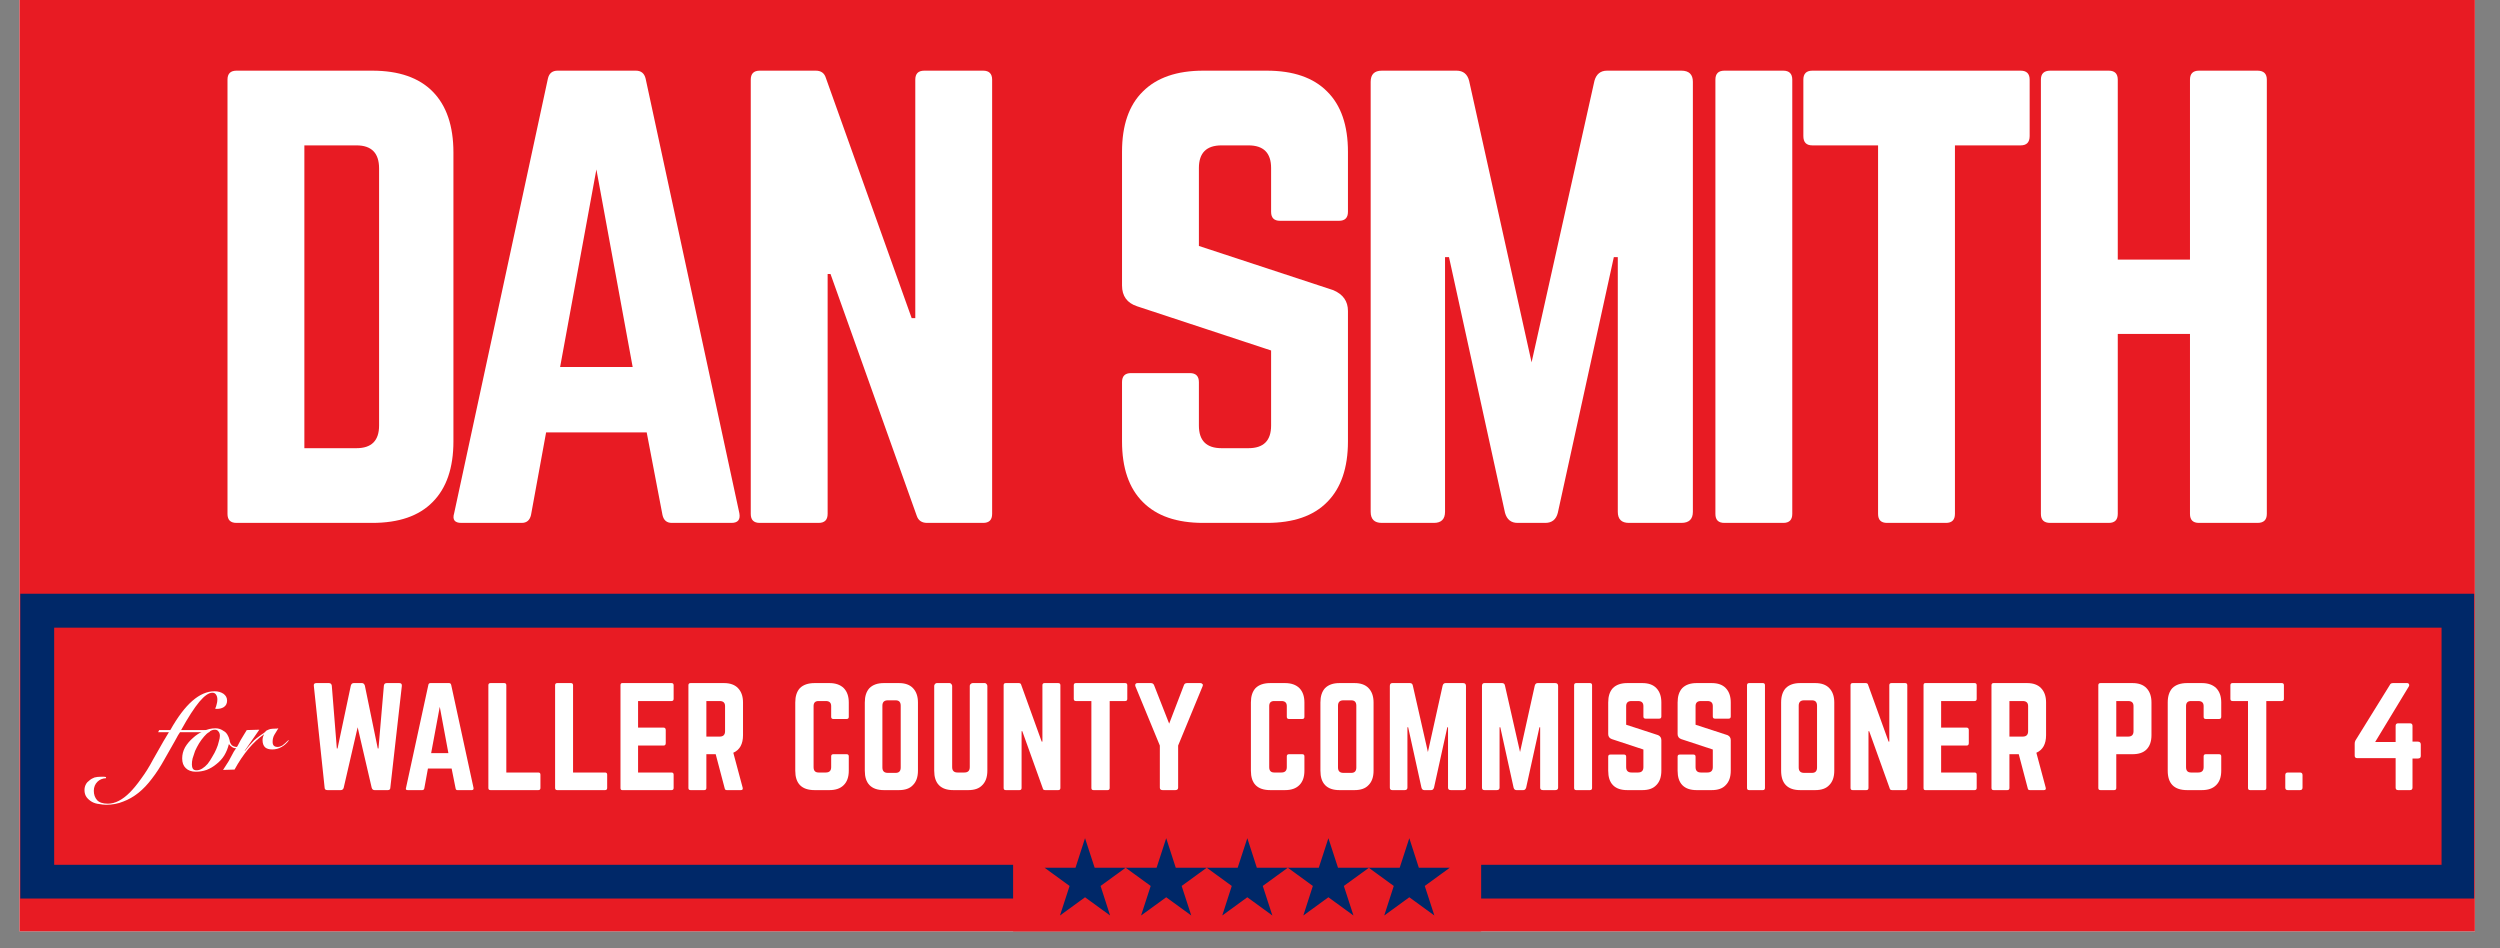 <svg xmlns="http://www.w3.org/2000/svg" xmlns:xlink="http://www.w3.org/1999/xlink" width="145" zoomAndPan="magnify" viewBox="0 0 108.75 41.25" height="55" preserveAspectRatio="xMidYMid meet" version="1.0"><rect x="0" y="0" width="108.75" height="41.25" fill="#808080" stroke="none"/><defs><g/><clipPath id="1578c7dc8b"><path d="M 0.848 0 L 107.656 0 L 107.656 40.512 L 0.848 40.512 Z M 0.848 0 " clip-rule="nonzero"/></clipPath><clipPath id="1e15319c1b"><path d="M 0.883 25.828 L 107.625 25.828 L 107.625 39.086 L 0.883 39.086 Z M 0.883 25.828 " clip-rule="nonzero"/></clipPath><clipPath id="acb15e8c8f"><path d="M 44.07 37.016 L 64.434 37.016 L 64.434 40.512 L 44.07 40.512 Z M 44.07 37.016 " clip-rule="nonzero"/></clipPath><clipPath id="9d5cc3363e"><path d="M 0.07 0.016 L 20.434 0.016 L 20.434 3.512 L 0.07 3.512 Z M 0.07 0.016 " clip-rule="nonzero"/></clipPath><clipPath id="544c591178"><rect x="0" width="21" y="0" height="4"/></clipPath><clipPath id="1f14b828d1"><path d="M 0.438 0.461 L 3.969 0.461 L 3.969 3.824 L 0.438 3.824 Z M 0.438 0.461 " clip-rule="nonzero"/></clipPath><clipPath id="f3ee333e27"><path d="M 2.199 0.461 L 2.617 1.746 L 3.965 1.746 L 2.875 2.539 L 3.289 3.824 L 2.199 3.031 L 1.109 3.824 L 1.527 2.539 L 0.438 1.746 L 1.785 1.746 Z M 2.199 0.461 " clip-rule="nonzero"/></clipPath><clipPath id="4de45e6a34"><path d="M 0.438 0.461 L 3.969 0.461 L 3.969 3.824 L 0.438 3.824 Z M 0.438 0.461 " clip-rule="nonzero"/></clipPath><clipPath id="1e98e82cc3"><path d="M 2.199 0.461 L 2.617 1.746 L 3.965 1.746 L 2.875 2.539 L 3.289 3.824 L 2.199 3.031 L 1.109 3.824 L 1.527 2.539 L 0.438 1.746 L 1.785 1.746 Z M 2.199 0.461 " clip-rule="nonzero"/></clipPath><clipPath id="b7860b1973"><rect x="0" width="4" y="0" height="4"/></clipPath><clipPath id="d3c8e05349"><path d="M 3.965 0.461 L 7.5 0.461 L 7.5 3.824 L 3.965 3.824 Z M 3.965 0.461 " clip-rule="nonzero"/></clipPath><clipPath id="c77b7ac7c8"><path d="M 5.73 0.461 L 6.145 1.746 L 7.492 1.746 L 6.402 2.539 L 6.82 3.824 L 5.73 3.031 L 4.637 3.824 L 5.055 2.539 L 3.965 1.746 L 5.312 1.746 Z M 5.73 0.461 " clip-rule="nonzero"/></clipPath><clipPath id="95222cd7fb"><path d="M 0.965 0.461 L 4.5 0.461 L 4.5 3.824 L 0.965 3.824 Z M 0.965 0.461 " clip-rule="nonzero"/></clipPath><clipPath id="f6c9ca9162"><path d="M 2.73 0.461 L 3.145 1.746 L 4.492 1.746 L 3.402 2.539 L 3.82 3.824 L 2.73 3.031 L 1.637 3.824 L 2.055 2.539 L 0.965 1.746 L 2.312 1.746 Z M 2.73 0.461 " clip-rule="nonzero"/></clipPath><clipPath id="fb6fc190d4"><rect x="0" width="5" y="0" height="4"/></clipPath><clipPath id="9106145a52"><path d="M 7.492 0.461 L 11.027 0.461 L 11.027 3.824 L 7.492 3.824 Z M 7.492 0.461 " clip-rule="nonzero"/></clipPath><clipPath id="f9a4eda702"><path d="M 9.258 0.461 L 9.672 1.746 L 11.02 1.746 L 9.93 2.539 L 10.348 3.824 L 9.258 3.031 L 8.168 3.824 L 8.582 2.539 L 7.492 1.746 L 8.84 1.746 Z M 9.258 0.461 " clip-rule="nonzero"/></clipPath><clipPath id="5177fcad9d"><path d="M 0.492 0.461 L 4.027 0.461 L 4.027 3.824 L 0.492 3.824 Z M 0.492 0.461 " clip-rule="nonzero"/></clipPath><clipPath id="dd53d567a6"><path d="M 2.258 0.461 L 2.672 1.746 L 4.02 1.746 L 2.93 2.539 L 3.348 3.824 L 2.258 3.031 L 1.168 3.824 L 1.582 2.539 L 0.492 1.746 L 1.84 1.746 Z M 2.258 0.461 " clip-rule="nonzero"/></clipPath><clipPath id="babce7090c"><rect x="0" width="5" y="0" height="4"/></clipPath><clipPath id="bfc0bd9ef2"><path d="M 11.02 0.461 L 14.555 0.461 L 14.555 3.824 L 11.02 3.824 Z M 11.02 0.461 " clip-rule="nonzero"/></clipPath><clipPath id="85215eeae3"><path d="M 12.785 0.461 L 13.203 1.746 L 14.551 1.746 L 13.457 2.539 L 13.875 3.824 L 12.785 3.031 L 11.695 3.824 L 12.109 2.539 L 11.02 1.746 L 12.367 1.746 Z M 12.785 0.461 " clip-rule="nonzero"/></clipPath><clipPath id="afb01d5267"><path d="M 0.02 0.461 L 3.555 0.461 L 3.555 3.824 L 0.02 3.824 Z M 0.02 0.461 " clip-rule="nonzero"/></clipPath><clipPath id="eca1ff5fda"><path d="M 1.785 0.461 L 2.203 1.746 L 3.551 1.746 L 2.457 2.539 L 2.875 3.824 L 1.785 3.031 L 0.695 3.824 L 1.109 2.539 L 0.02 1.746 L 1.367 1.746 Z M 1.785 0.461 " clip-rule="nonzero"/></clipPath><clipPath id="56bc9a919b"><rect x="0" width="4" y="0" height="4"/></clipPath><clipPath id="5e6328ce66"><path d="M 14.539 0.461 L 18.074 0.461 L 18.074 3.824 L 14.539 3.824 Z M 14.539 0.461 " clip-rule="nonzero"/></clipPath><clipPath id="798ea108d6"><path d="M 16.305 0.461 L 16.719 1.746 L 18.066 1.746 L 16.977 2.539 L 17.395 3.824 L 16.305 3.031 L 15.215 3.824 L 15.629 2.539 L 14.539 1.746 L 15.887 1.746 Z M 16.305 0.461 " clip-rule="nonzero"/></clipPath><clipPath id="364d68f473"><path d="M 0.539 0.461 L 4.074 0.461 L 4.074 3.824 L 0.539 3.824 Z M 0.539 0.461 " clip-rule="nonzero"/></clipPath><clipPath id="ab4936201f"><path d="M 2.305 0.461 L 2.719 1.746 L 4.066 1.746 L 2.977 2.539 L 3.395 3.824 L 2.305 3.031 L 1.215 3.824 L 1.629 2.539 L 0.539 1.746 L 1.887 1.746 Z M 2.305 0.461 " clip-rule="nonzero"/></clipPath><clipPath id="a7f82cbdff"><rect x="0" width="5" y="0" height="4"/></clipPath><clipPath id="3d2fbee27d"><rect x="0" width="19" y="0" height="4"/></clipPath><clipPath id="2687e71b4a"><path d="M 0.105 1 L 5 1 L 5 7 L 0.105 7 Z M 0.105 1 " clip-rule="nonzero"/></clipPath><clipPath id="538d34b95c"><path d="M 89 1 L 92.977 1 L 92.977 7 L 89 7 Z M 89 1 " clip-rule="nonzero"/></clipPath><clipPath id="2b79539d92"><rect x="0" width="93" y="0" height="8"/></clipPath><clipPath id="b64da088a0"><path d="M 0.207 1 L 7 1 L 7 6.355 L 0.207 6.355 Z M 0.207 1 " clip-rule="nonzero"/></clipPath><clipPath id="84a8253e05"><rect x="0" width="11" y="0" height="7"/></clipPath></defs><g clip-path="url(#1578c7dc8b)"><path fill="#ffffff" d="M 0.848 0 L 107.656 0 L 107.656 40.512 L 0.848 40.512 Z M 0.848 0 " fill-opacity="1" fill-rule="nonzero"/><path fill="#e81b23" d="M 0.848 0 L 107.656 0 L 107.656 40.512 L 0.848 40.512 Z M 0.848 0 " fill-opacity="1" fill-rule="nonzero"/></g><g clip-path="url(#1e15319c1b)"><path stroke-linecap="butt" transform="matrix(0.737, 0, 0, 0.737, 0.881, 25.828)" fill="none" stroke-linejoin="miter" d="M 0.002 0.001 L 144.913 0.001 L 144.913 17.999 L 0.002 17.999 Z M 0.002 0.001 " stroke="#002868" stroke-width="4" stroke-opacity="1" stroke-miterlimit="4"/></g><g fill="#ffffff" fill-opacity="1"><g transform="translate(8.662, 22.746)"><g><path d="M 1.234 -0.391 L 1.234 -19.281 C 1.234 -19.539 1.363 -19.672 1.625 -19.672 L 7.531 -19.672 C 8.688 -19.672 9.562 -19.367 10.156 -18.766 C 10.758 -18.16 11.062 -17.273 11.062 -16.109 L 11.062 -3.547 C 11.062 -2.391 10.758 -1.508 10.156 -0.906 C 9.562 -0.301 8.688 0 7.531 0 L 1.625 0 C 1.363 0 1.234 -0.129 1.234 -0.391 Z M 4.578 -3.25 L 6.844 -3.25 C 7.5 -3.25 7.828 -3.578 7.828 -4.234 L 7.828 -15.422 C 7.828 -16.086 7.5 -16.422 6.844 -16.422 L 4.578 -16.422 Z M 4.578 -3.25 "/></g></g></g><g fill="#ffffff" fill-opacity="1"><g transform="translate(18.74, 22.746)"><g><path d="M 13.078 0 L 10.484 0 C 10.266 0 10.129 -0.113 10.078 -0.344 L 9.391 -3.938 L 5.016 -3.938 L 4.359 -0.344 C 4.305 -0.113 4.172 0 3.953 0 L 1.328 0 C 1.035 0 0.93 -0.141 1.016 -0.422 L 5.094 -19.328 C 5.145 -19.555 5.285 -19.672 5.516 -19.672 L 8.922 -19.672 C 9.148 -19.672 9.289 -19.555 9.344 -19.328 L 13.422 -0.422 C 13.473 -0.141 13.359 0 13.078 0 Z M 8.781 -6.781 L 7.203 -15.375 L 5.625 -6.781 Z M 8.781 -6.781 "/></g></g></g><g fill="#ffffff" fill-opacity="1"><g transform="translate(31.424, 22.746)"><g><path d="M 8.781 -19.672 L 11.344 -19.672 C 11.602 -19.672 11.734 -19.539 11.734 -19.281 L 11.734 -0.391 C 11.734 -0.129 11.602 0 11.344 0 L 8.906 0 C 8.676 0 8.523 -0.102 8.453 -0.312 L 4.703 -10.828 L 4.578 -10.828 L 4.578 -0.391 C 4.578 -0.129 4.445 0 4.188 0 L 1.625 0 C 1.363 0 1.234 -0.129 1.234 -0.391 L 1.234 -19.281 C 1.234 -19.539 1.363 -19.672 1.625 -19.672 L 4.062 -19.672 C 4.289 -19.672 4.438 -19.566 4.5 -19.359 L 8.234 -8.906 L 8.391 -8.906 L 8.391 -19.281 C 8.391 -19.539 8.52 -19.672 8.781 -19.672 Z M 8.781 -19.672 "/></g></g></g><g fill="#ffffff" fill-opacity="1"><g transform="translate(42.904, 22.746)"><g/></g></g><g fill="#ffffff" fill-opacity="1"><g transform="translate(47.574, 22.746)"><g><path d="M 4.766 -19.672 L 7.531 -19.672 C 8.688 -19.672 9.562 -19.367 10.156 -18.766 C 10.758 -18.172 11.062 -17.297 11.062 -16.141 L 11.062 -13.531 C 11.062 -13.27 10.93 -13.141 10.672 -13.141 L 8.109 -13.141 C 7.848 -13.141 7.719 -13.27 7.719 -13.531 L 7.719 -15.438 C 7.719 -16.094 7.391 -16.422 6.734 -16.422 L 5.562 -16.422 C 4.906 -16.422 4.578 -16.094 4.578 -15.438 L 4.578 -12.047 L 10.422 -10.125 C 10.848 -9.945 11.062 -9.645 11.062 -9.219 L 11.062 -3.547 C 11.062 -2.391 10.758 -1.508 10.156 -0.906 C 9.562 -0.301 8.688 0 7.531 0 L 4.766 0 C 3.617 0 2.742 -0.301 2.141 -0.906 C 1.535 -1.508 1.234 -2.391 1.234 -3.547 L 1.234 -6.125 C 1.234 -6.383 1.363 -6.516 1.625 -6.516 L 4.188 -6.516 C 4.445 -6.516 4.578 -6.383 4.578 -6.125 L 4.578 -4.234 C 4.578 -3.578 4.906 -3.25 5.562 -3.25 L 6.734 -3.25 C 7.391 -3.25 7.719 -3.578 7.719 -4.234 L 7.719 -7.5 L 1.891 -9.422 C 1.453 -9.566 1.234 -9.867 1.234 -10.328 L 1.234 -16.141 C 1.234 -17.297 1.535 -18.172 2.141 -18.766 C 2.742 -19.367 3.617 -19.672 4.766 -19.672 Z M 4.766 -19.672 "/></g></g></g><g fill="#ffffff" fill-opacity="1"><g transform="translate(58.39, 22.746)"><g><path d="M 11.516 -19.672 L 14.75 -19.672 C 15.082 -19.672 15.25 -19.508 15.25 -19.188 L 15.25 -0.484 C 15.25 -0.16 15.082 0 14.75 0 L 12.469 0 C 12.145 0 11.984 -0.16 11.984 -0.484 L 11.984 -11.562 L 11.812 -11.562 L 9.375 -0.438 C 9.301 -0.145 9.117 0 8.828 0 L 7.625 0 C 7.344 0 7.16 -0.145 7.078 -0.438 L 4.641 -11.562 L 4.469 -11.562 L 4.469 -0.484 C 4.469 -0.16 4.305 0 3.984 0 L 1.719 0 C 1.395 0 1.234 -0.16 1.234 -0.484 L 1.234 -19.188 C 1.234 -19.508 1.395 -19.672 1.719 -19.672 L 4.969 -19.672 C 5.258 -19.672 5.441 -19.523 5.516 -19.234 L 8.234 -6.984 L 10.969 -19.234 C 11.051 -19.523 11.234 -19.672 11.516 -19.672 Z M 11.516 -19.672 "/></g></g></g><g fill="#ffffff" fill-opacity="1"><g transform="translate(73.386, 22.746)"><g><path d="M 1.625 -19.672 L 4.188 -19.672 C 4.445 -19.672 4.578 -19.539 4.578 -19.281 L 4.578 -0.391 C 4.578 -0.129 4.445 0 4.188 0 L 1.625 0 C 1.363 0 1.234 -0.129 1.234 -0.391 L 1.234 -19.281 C 1.234 -19.539 1.363 -19.672 1.625 -19.672 Z M 1.625 -19.672 "/></g></g></g><g fill="#ffffff" fill-opacity="1"><g transform="translate(77.712, 22.746)"><g><path d="M 1.125 -19.672 L 10.188 -19.672 C 10.445 -19.672 10.578 -19.539 10.578 -19.281 L 10.578 -16.828 C 10.578 -16.555 10.445 -16.422 10.188 -16.422 L 7.328 -16.422 L 7.328 -0.391 C 7.328 -0.129 7.195 0 6.938 0 L 4.375 0 C 4.113 0 3.984 -0.129 3.984 -0.391 L 3.984 -16.422 L 1.125 -16.422 C 0.863 -16.422 0.734 -16.555 0.734 -16.828 L 0.734 -19.281 C 0.734 -19.539 0.863 -19.672 1.125 -19.672 Z M 1.125 -19.672 "/></g></g></g><g fill="#ffffff" fill-opacity="1"><g transform="translate(87.545, 22.746)"><g><path d="M 7.719 -11.453 L 7.719 -19.281 C 7.719 -19.539 7.848 -19.672 8.109 -19.672 L 10.656 -19.672 C 10.926 -19.672 11.062 -19.539 11.062 -19.281 L 11.062 -0.391 C 11.062 -0.129 10.926 0 10.656 0 L 8.109 0 C 7.848 0 7.719 -0.129 7.719 -0.391 L 7.719 -8.219 L 4.578 -8.219 L 4.578 -0.391 C 4.578 -0.129 4.445 0 4.188 0 L 1.641 0 C 1.367 0 1.234 -0.129 1.234 -0.391 L 1.234 -19.281 C 1.234 -19.539 1.367 -19.672 1.641 -19.672 L 4.188 -19.672 C 4.445 -19.672 4.578 -19.539 4.578 -19.281 L 4.578 -11.453 Z M 7.719 -11.453 "/></g></g></g><g clip-path="url(#acb15e8c8f)"><g transform="matrix(1, 0, 0, 1, 44, 37)"><g clip-path="url(#544c591178)"><g clip-path="url(#9d5cc3363e)"><path fill="#e81b23" d="M 0.07 0.016 L 20.43 0.016 L 20.43 3.512 L 0.07 3.512 Z M 0.07 0.016 " fill-opacity="1" fill-rule="nonzero"/></g></g></g></g><g transform="matrix(1, 0, 0, 1, 45, 36)"><g clip-path="url(#3d2fbee27d)"><g clip-path="url(#1f14b828d1)"><g clip-path="url(#f3ee333e27)"><g transform="matrix(1, 0, 0, 1, 0, 0)"><g clip-path="url(#b7860b1973)"><g clip-path="url(#4de45e6a34)"><g clip-path="url(#1e98e82cc3)"><path fill="#002868" d="M 0.438 0.461 L 3.969 0.461 L 3.969 3.824 L 0.438 3.824 Z M 0.438 0.461 " fill-opacity="1" fill-rule="nonzero"/></g></g></g></g></g></g><g clip-path="url(#d3c8e05349)"><g clip-path="url(#c77b7ac7c8)"><g transform="matrix(1, 0, 0, 1, 3, 0)"><g clip-path="url(#fb6fc190d4)"><g clip-path="url(#95222cd7fb)"><g clip-path="url(#f6c9ca9162)"><path fill="#002868" d="M 0.965 0.461 L 4.5 0.461 L 4.5 3.824 L 0.965 3.824 Z M 0.965 0.461 " fill-opacity="1" fill-rule="nonzero"/></g></g></g></g></g></g><g clip-path="url(#9106145a52)"><g clip-path="url(#f9a4eda702)"><g transform="matrix(1, 0, 0, 1, 7, 0)"><g clip-path="url(#babce7090c)"><g clip-path="url(#5177fcad9d)"><g clip-path="url(#dd53d567a6)"><path fill="#002868" d="M 0.492 0.461 L 4.027 0.461 L 4.027 3.824 L 0.492 3.824 Z M 0.492 0.461 " fill-opacity="1" fill-rule="nonzero"/></g></g></g></g></g></g><g clip-path="url(#bfc0bd9ef2)"><g clip-path="url(#85215eeae3)"><g transform="matrix(1, 0, 0, 1, 11, 0)"><g clip-path="url(#56bc9a919b)"><g clip-path="url(#afb01d5267)"><g clip-path="url(#eca1ff5fda)"><path fill="#002868" d="M 0.02 0.461 L 3.555 0.461 L 3.555 3.824 L 0.02 3.824 Z M 0.02 0.461 " fill-opacity="1" fill-rule="nonzero"/></g></g></g></g></g></g><g clip-path="url(#5e6328ce66)"><g clip-path="url(#798ea108d6)"><g transform="matrix(1, 0, 0, 1, 14, 0)"><g clip-path="url(#a7f82cbdff)"><g clip-path="url(#364d68f473)"><g clip-path="url(#ab4936201f)"><path fill="#002868" d="M 0.539 0.461 L 4.074 0.461 L 4.074 3.824 L 0.539 3.824 Z M 0.539 0.461 " fill-opacity="1" fill-rule="nonzero"/></g></g></g></g></g></g></g></g><g transform="matrix(1, 0, 0, 1, 13, 28)"><g clip-path="url(#2b79539d92)"><g clip-path="url(#2687e71b4a)"><g fill="#ffffff" fill-opacity="1"><g transform="translate(0.355, 6.37)"><g><path d="M 3.469 -4.656 L 4.016 -4.656 C 4.098 -4.656 4.133 -4.613 4.125 -4.531 L 3.625 -0.109 C 3.625 -0.035 3.586 0 3.516 0 L 2.938 0 C 2.875 0 2.832 -0.035 2.812 -0.109 L 2.203 -2.734 L 1.594 -0.094 C 1.57 -0.031 1.531 0 1.469 0 L 0.891 0 C 0.805 0 0.766 -0.035 0.766 -0.109 L 0.297 -4.531 C 0.285 -4.613 0.32 -4.656 0.406 -4.656 L 0.953 -4.656 C 1.023 -4.656 1.066 -4.617 1.078 -4.547 L 1.297 -1.812 L 1.328 -1.812 L 1.906 -4.547 C 1.926 -4.617 1.969 -4.656 2.031 -4.656 L 2.391 -4.656 C 2.453 -4.656 2.492 -4.617 2.516 -4.547 L 3.078 -1.812 L 3.109 -1.812 L 3.344 -4.547 C 3.352 -4.617 3.395 -4.656 3.469 -4.656 Z M 3.469 -4.656 "/></g></g></g></g><g fill="#ffffff" fill-opacity="1"><g transform="translate(4.427, 6.37)"><g><path d="M 3.094 0 L 2.469 0 C 2.426 0 2.398 -0.023 2.391 -0.078 L 2.219 -0.938 L 1.188 -0.938 L 1.031 -0.078 C 1.02 -0.023 0.988 0 0.938 0 L 0.312 0 C 0.238 0 0.211 -0.031 0.234 -0.094 L 1.203 -4.562 C 1.211 -4.625 1.242 -4.656 1.297 -4.656 L 2.109 -4.656 C 2.16 -4.656 2.191 -4.625 2.203 -4.562 L 3.172 -0.094 C 3.18 -0.031 3.156 0 3.094 0 Z M 2.078 -1.609 L 1.703 -3.625 L 1.328 -1.609 Z M 2.078 -1.609 "/></g></g></g><g fill="#ffffff" fill-opacity="1"><g transform="translate(7.947, 6.37)"><g><path d="M 1.078 -0.766 L 1.078 -4.562 C 1.078 -4.625 1.047 -4.656 0.984 -4.656 L 0.391 -4.656 C 0.328 -4.656 0.297 -4.625 0.297 -4.562 L 0.297 -0.094 C 0.297 -0.031 0.328 0 0.391 0 L 2.469 0 C 2.531 0 2.562 -0.031 2.562 -0.094 L 2.562 -0.672 C 2.562 -0.734 2.531 -0.766 2.469 -0.766 Z M 1.078 -0.766 "/></g></g></g><g fill="#ffffff" fill-opacity="1"><g transform="translate(10.85, 6.37)"><g><path d="M 1.078 -0.766 L 1.078 -4.562 C 1.078 -4.625 1.047 -4.656 0.984 -4.656 L 0.391 -4.656 C 0.328 -4.656 0.297 -4.625 0.297 -4.562 L 0.297 -0.094 C 0.297 -0.031 0.328 0 0.391 0 L 2.469 0 C 2.531 0 2.562 -0.031 2.562 -0.094 L 2.562 -0.672 C 2.562 -0.734 2.531 -0.766 2.469 -0.766 Z M 1.078 -0.766 "/></g></g></g><g fill="#ffffff" fill-opacity="1"><g transform="translate(13.694, 6.37)"><g><path d="M 2.609 -4.562 L 2.609 -3.969 C 2.609 -3.906 2.578 -3.875 2.516 -3.875 L 1.062 -3.875 L 1.062 -2.719 L 2.172 -2.719 C 2.234 -2.719 2.266 -2.68 2.266 -2.609 L 2.266 -2.047 C 2.266 -1.973 2.234 -1.938 2.172 -1.938 L 1.062 -1.938 L 1.062 -0.766 L 2.516 -0.766 C 2.578 -0.766 2.609 -0.734 2.609 -0.672 L 2.609 -0.094 C 2.609 -0.031 2.578 0 2.516 0 L 0.375 0 C 0.32 0 0.297 -0.031 0.297 -0.094 L 0.297 -4.562 C 0.297 -4.625 0.32 -4.656 0.375 -4.656 L 2.516 -4.656 C 2.578 -4.656 2.609 -4.625 2.609 -4.562 Z M 2.609 -4.562 "/></g></g></g><g fill="#ffffff" fill-opacity="1"><g transform="translate(16.649, 6.37)"><g><path d="M 2.672 -3.812 L 2.672 -2.391 C 2.672 -2.004 2.531 -1.75 2.25 -1.625 L 2.656 -0.109 C 2.676 -0.035 2.648 0 2.578 0 L 1.969 0 C 1.914 0 1.883 -0.023 1.875 -0.078 L 1.484 -1.562 L 1.078 -1.562 L 1.078 -0.094 C 1.078 -0.031 1.047 0 0.984 0 L 0.391 0 C 0.328 0 0.297 -0.031 0.297 -0.094 L 0.297 -4.562 C 0.297 -4.625 0.328 -4.656 0.391 -4.656 L 1.844 -4.656 C 2.113 -4.656 2.316 -4.582 2.453 -4.438 C 2.598 -4.289 2.672 -4.082 2.672 -3.812 Z M 1.078 -2.328 L 1.656 -2.328 C 1.812 -2.328 1.891 -2.406 1.891 -2.562 L 1.891 -3.656 C 1.891 -3.801 1.812 -3.875 1.656 -3.875 L 1.078 -3.875 Z M 1.078 -2.328 "/></g></g></g><g fill="#ffffff" fill-opacity="1"><g transform="translate(19.732, 6.37)"><g/></g></g><g fill="#ffffff" fill-opacity="1"><g transform="translate(21.297, 6.37)"><g><path d="M 2.625 -3.812 L 2.625 -3.188 C 2.625 -3.125 2.594 -3.094 2.531 -3.094 L 1.953 -3.094 C 1.891 -3.094 1.859 -3.125 1.859 -3.188 L 1.859 -3.656 C 1.859 -3.801 1.781 -3.875 1.625 -3.875 L 1.312 -3.875 C 1.164 -3.875 1.094 -3.801 1.094 -3.656 L 1.094 -1 C 1.094 -0.844 1.164 -0.766 1.312 -0.766 L 1.625 -0.766 C 1.781 -0.766 1.859 -0.844 1.859 -1 L 1.859 -1.469 C 1.859 -1.531 1.891 -1.562 1.953 -1.562 L 2.531 -1.562 C 2.594 -1.562 2.625 -1.531 2.625 -1.469 L 2.625 -0.844 C 2.625 -0.57 2.551 -0.363 2.406 -0.219 C 2.258 -0.07 2.051 0 1.781 0 L 1.141 0 C 0.859 0 0.645 -0.07 0.5 -0.219 C 0.363 -0.363 0.297 -0.57 0.297 -0.844 L 0.297 -3.812 C 0.297 -4.082 0.363 -4.289 0.5 -4.438 C 0.645 -4.582 0.859 -4.656 1.141 -4.656 L 1.781 -4.656 C 2.051 -4.656 2.258 -4.582 2.406 -4.438 C 2.551 -4.289 2.625 -4.082 2.625 -3.812 Z M 2.625 -3.812 "/></g></g></g><g fill="#ffffff" fill-opacity="1"><g transform="translate(24.322, 6.37)"><g><path d="M 0.297 -0.844 L 0.297 -3.812 C 0.297 -4.082 0.363 -4.289 0.5 -4.438 C 0.645 -4.582 0.852 -4.656 1.125 -4.656 L 1.781 -4.656 C 2.051 -4.656 2.254 -4.582 2.391 -4.438 C 2.535 -4.289 2.609 -4.082 2.609 -3.812 L 2.609 -0.844 C 2.609 -0.57 2.535 -0.363 2.391 -0.219 C 2.254 -0.07 2.051 0 1.781 0 L 1.125 0 C 0.852 0 0.645 -0.07 0.5 -0.219 C 0.363 -0.363 0.297 -0.57 0.297 -0.844 Z M 1.297 -0.75 L 1.641 -0.75 C 1.785 -0.75 1.859 -0.828 1.859 -0.984 L 1.859 -3.672 C 1.859 -3.828 1.785 -3.906 1.641 -3.906 L 1.297 -3.906 C 1.141 -3.906 1.062 -3.828 1.062 -3.672 L 1.062 -0.984 C 1.062 -0.828 1.141 -0.75 1.297 -0.75 Z M 1.297 -0.75 "/></g></g></g><g fill="#ffffff" fill-opacity="1"><g transform="translate(27.341, 6.37)"><g><path d="M 1.969 -4.656 L 2.5 -4.656 C 2.531 -4.656 2.555 -4.641 2.578 -4.609 C 2.598 -4.586 2.609 -4.562 2.609 -4.531 L 2.609 -0.844 C 2.609 -0.57 2.535 -0.363 2.391 -0.219 C 2.254 -0.07 2.051 0 1.781 0 L 1.125 0 C 0.852 0 0.645 -0.07 0.5 -0.219 C 0.363 -0.363 0.297 -0.57 0.297 -0.844 L 0.297 -4.531 C 0.297 -4.562 0.305 -4.586 0.328 -4.609 C 0.348 -4.641 0.375 -4.656 0.406 -4.656 L 0.969 -4.656 C 1 -4.656 1.023 -4.641 1.047 -4.609 C 1.066 -4.586 1.078 -4.562 1.078 -4.531 L 1.078 -1 C 1.078 -0.844 1.156 -0.766 1.312 -0.766 L 1.609 -0.766 C 1.766 -0.766 1.844 -0.844 1.844 -1 L 1.844 -4.531 C 1.844 -4.562 1.852 -4.586 1.875 -4.609 C 1.906 -4.641 1.938 -4.656 1.969 -4.656 Z M 1.969 -4.656 "/></g></g></g><g fill="#ffffff" fill-opacity="1"><g transform="translate(30.361, 6.37)"><g><path d="M 2.078 -4.656 L 2.672 -4.656 C 2.734 -4.656 2.766 -4.625 2.766 -4.562 L 2.766 -0.094 C 2.766 -0.031 2.734 0 2.672 0 L 2.109 0 C 2.047 0 2.008 -0.023 2 -0.078 L 1.109 -2.562 L 1.078 -2.562 L 1.078 -0.094 C 1.078 -0.031 1.047 0 0.984 0 L 0.391 0 C 0.328 0 0.297 -0.031 0.297 -0.094 L 0.297 -4.562 C 0.297 -4.625 0.328 -4.656 0.391 -4.656 L 0.953 -4.656 C 1.016 -4.656 1.051 -4.629 1.062 -4.578 L 1.953 -2.109 L 1.984 -2.109 L 1.984 -4.562 C 1.984 -4.625 2.016 -4.656 2.078 -4.656 Z M 2.078 -4.656 "/></g></g></g><g fill="#ffffff" fill-opacity="1"><g transform="translate(33.537, 6.37)"><g><path d="M 0.266 -4.656 L 2.406 -4.656 C 2.469 -4.656 2.5 -4.625 2.5 -4.562 L 2.5 -3.969 C 2.5 -3.906 2.469 -3.875 2.406 -3.875 L 1.734 -3.875 L 1.734 -0.094 C 1.734 -0.031 1.703 0 1.641 0 L 1.031 0 C 0.969 0 0.938 -0.031 0.938 -0.094 L 0.938 -3.875 L 0.266 -3.875 C 0.203 -3.875 0.172 -3.906 0.172 -3.969 L 0.172 -4.562 C 0.172 -4.625 0.203 -4.656 0.266 -4.656 Z M 0.266 -4.656 "/></g></g></g><g fill="#ffffff" fill-opacity="1"><g transform="translate(36.265, 6.37)"><g><path d="M 2.375 -4.656 L 2.953 -4.656 C 2.992 -4.656 3.023 -4.641 3.047 -4.609 C 3.066 -4.586 3.066 -4.555 3.047 -4.516 L 1.984 -1.938 L 1.984 -0.109 C 1.984 -0.035 1.941 0 1.859 0 L 1.312 0 C 1.227 0 1.188 -0.035 1.188 -0.109 L 1.188 -1.938 L 0.125 -4.516 C 0.113 -4.555 0.113 -4.586 0.125 -4.609 C 0.145 -4.641 0.176 -4.656 0.219 -4.656 L 0.797 -4.656 C 0.867 -4.656 0.914 -4.625 0.938 -4.562 L 1.594 -2.891 L 2.234 -4.562 C 2.254 -4.625 2.301 -4.656 2.375 -4.656 Z M 2.375 -4.656 "/></g></g></g><g fill="#ffffff" fill-opacity="1"><g transform="translate(39.552, 6.37)"><g/></g></g><g fill="#ffffff" fill-opacity="1"><g transform="translate(41.117, 6.37)"><g><path d="M 2.625 -3.812 L 2.625 -3.188 C 2.625 -3.125 2.594 -3.094 2.531 -3.094 L 1.953 -3.094 C 1.891 -3.094 1.859 -3.125 1.859 -3.188 L 1.859 -3.656 C 1.859 -3.801 1.781 -3.875 1.625 -3.875 L 1.312 -3.875 C 1.164 -3.875 1.094 -3.801 1.094 -3.656 L 1.094 -1 C 1.094 -0.844 1.164 -0.766 1.312 -0.766 L 1.625 -0.766 C 1.781 -0.766 1.859 -0.844 1.859 -1 L 1.859 -1.469 C 1.859 -1.531 1.891 -1.562 1.953 -1.562 L 2.531 -1.562 C 2.594 -1.562 2.625 -1.531 2.625 -1.469 L 2.625 -0.844 C 2.625 -0.57 2.551 -0.363 2.406 -0.219 C 2.258 -0.07 2.051 0 1.781 0 L 1.141 0 C 0.859 0 0.645 -0.07 0.5 -0.219 C 0.363 -0.363 0.297 -0.57 0.297 -0.844 L 0.297 -3.812 C 0.297 -4.082 0.363 -4.289 0.5 -4.438 C 0.645 -4.582 0.859 -4.656 1.141 -4.656 L 1.781 -4.656 C 2.051 -4.656 2.258 -4.582 2.406 -4.438 C 2.551 -4.289 2.625 -4.082 2.625 -3.812 Z M 2.625 -3.812 "/></g></g></g><g fill="#ffffff" fill-opacity="1"><g transform="translate(44.141, 6.37)"><g><path d="M 0.297 -0.844 L 0.297 -3.812 C 0.297 -4.082 0.363 -4.289 0.5 -4.438 C 0.645 -4.582 0.852 -4.656 1.125 -4.656 L 1.781 -4.656 C 2.051 -4.656 2.254 -4.582 2.391 -4.438 C 2.535 -4.289 2.609 -4.082 2.609 -3.812 L 2.609 -0.844 C 2.609 -0.57 2.535 -0.363 2.391 -0.219 C 2.254 -0.07 2.051 0 1.781 0 L 1.125 0 C 0.852 0 0.645 -0.07 0.5 -0.219 C 0.363 -0.363 0.297 -0.57 0.297 -0.844 Z M 1.297 -0.75 L 1.641 -0.75 C 1.785 -0.75 1.859 -0.828 1.859 -0.984 L 1.859 -3.672 C 1.859 -3.828 1.785 -3.906 1.641 -3.906 L 1.297 -3.906 C 1.141 -3.906 1.062 -3.828 1.062 -3.672 L 1.062 -0.984 C 1.062 -0.828 1.141 -0.75 1.297 -0.75 Z M 1.297 -0.75 "/></g></g></g><g fill="#ffffff" fill-opacity="1"><g transform="translate(47.161, 6.37)"><g><path d="M 2.719 -4.656 L 3.484 -4.656 C 3.566 -4.656 3.609 -4.613 3.609 -4.531 L 3.609 -0.109 C 3.609 -0.035 3.566 0 3.484 0 L 2.953 0 C 2.867 0 2.828 -0.035 2.828 -0.109 L 2.828 -2.734 L 2.797 -2.734 L 2.219 -0.109 C 2.195 -0.035 2.156 0 2.094 0 L 1.797 0 C 1.734 0 1.691 -0.035 1.672 -0.109 L 1.094 -2.734 L 1.062 -2.734 L 1.062 -0.109 C 1.062 -0.035 1.02 0 0.938 0 L 0.406 0 C 0.332 0 0.297 -0.035 0.297 -0.109 L 0.297 -4.531 C 0.297 -4.613 0.332 -4.656 0.406 -4.656 L 1.172 -4.656 C 1.242 -4.656 1.285 -4.617 1.297 -4.547 L 1.953 -1.656 L 2.594 -4.547 C 2.613 -4.617 2.656 -4.656 2.719 -4.656 Z M 2.719 -4.656 "/></g></g></g><g fill="#ffffff" fill-opacity="1"><g transform="translate(51.169, 6.37)"><g><path d="M 2.719 -4.656 L 3.484 -4.656 C 3.566 -4.656 3.609 -4.613 3.609 -4.531 L 3.609 -0.109 C 3.609 -0.035 3.566 0 3.484 0 L 2.953 0 C 2.867 0 2.828 -0.035 2.828 -0.109 L 2.828 -2.734 L 2.797 -2.734 L 2.219 -0.109 C 2.195 -0.035 2.156 0 2.094 0 L 1.797 0 C 1.734 0 1.691 -0.035 1.672 -0.109 L 1.094 -2.734 L 1.062 -2.734 L 1.062 -0.109 C 1.062 -0.035 1.02 0 0.938 0 L 0.406 0 C 0.332 0 0.297 -0.035 0.297 -0.109 L 0.297 -4.531 C 0.297 -4.613 0.332 -4.656 0.406 -4.656 L 1.172 -4.656 C 1.242 -4.656 1.285 -4.617 1.297 -4.547 L 1.953 -1.656 L 2.594 -4.547 C 2.613 -4.617 2.656 -4.656 2.719 -4.656 Z M 2.719 -4.656 "/></g></g></g><g fill="#ffffff" fill-opacity="1"><g transform="translate(55.177, 6.37)"><g><path d="M 0.391 -4.656 L 0.984 -4.656 C 1.047 -4.656 1.078 -4.625 1.078 -4.562 L 1.078 -0.094 C 1.078 -0.031 1.047 0 0.984 0 L 0.391 0 C 0.328 0 0.297 -0.031 0.297 -0.094 L 0.297 -4.562 C 0.297 -4.625 0.328 -4.656 0.391 -4.656 Z M 0.391 -4.656 "/></g></g></g><g fill="#ffffff" fill-opacity="1"><g transform="translate(56.66, 6.37)"><g><path d="M 1.125 -4.656 L 1.781 -4.656 C 2.051 -4.656 2.254 -4.582 2.391 -4.438 C 2.535 -4.289 2.609 -4.082 2.609 -3.812 L 2.609 -3.203 C 2.609 -3.141 2.578 -3.109 2.516 -3.109 L 1.922 -3.109 C 1.859 -3.109 1.828 -3.141 1.828 -3.203 L 1.828 -3.656 C 1.828 -3.801 1.75 -3.875 1.594 -3.875 L 1.312 -3.875 C 1.156 -3.875 1.078 -3.801 1.078 -3.656 L 1.078 -2.844 L 2.469 -2.391 C 2.562 -2.348 2.609 -2.273 2.609 -2.172 L 2.609 -0.844 C 2.609 -0.57 2.535 -0.363 2.391 -0.219 C 2.254 -0.07 2.051 0 1.781 0 L 1.125 0 C 0.852 0 0.645 -0.07 0.5 -0.219 C 0.363 -0.363 0.297 -0.57 0.297 -0.844 L 0.297 -1.453 C 0.297 -1.516 0.328 -1.547 0.391 -1.547 L 0.984 -1.547 C 1.047 -1.547 1.078 -1.516 1.078 -1.453 L 1.078 -1 C 1.078 -0.844 1.156 -0.766 1.312 -0.766 L 1.594 -0.766 C 1.75 -0.766 1.828 -0.844 1.828 -1 L 1.828 -1.766 L 0.453 -2.219 C 0.348 -2.258 0.297 -2.332 0.297 -2.438 L 0.297 -3.812 C 0.297 -4.082 0.363 -4.289 0.5 -4.438 C 0.645 -4.582 0.852 -4.656 1.125 -4.656 Z M 1.125 -4.656 "/></g></g></g><g fill="#ffffff" fill-opacity="1"><g transform="translate(59.679, 6.37)"><g><path d="M 1.125 -4.656 L 1.781 -4.656 C 2.051 -4.656 2.254 -4.582 2.391 -4.438 C 2.535 -4.289 2.609 -4.082 2.609 -3.812 L 2.609 -3.203 C 2.609 -3.141 2.578 -3.109 2.516 -3.109 L 1.922 -3.109 C 1.859 -3.109 1.828 -3.141 1.828 -3.203 L 1.828 -3.656 C 1.828 -3.801 1.75 -3.875 1.594 -3.875 L 1.312 -3.875 C 1.156 -3.875 1.078 -3.801 1.078 -3.656 L 1.078 -2.844 L 2.469 -2.391 C 2.562 -2.348 2.609 -2.273 2.609 -2.172 L 2.609 -0.844 C 2.609 -0.57 2.535 -0.363 2.391 -0.219 C 2.254 -0.07 2.051 0 1.781 0 L 1.125 0 C 0.852 0 0.645 -0.07 0.5 -0.219 C 0.363 -0.363 0.297 -0.57 0.297 -0.844 L 0.297 -1.453 C 0.297 -1.516 0.328 -1.547 0.391 -1.547 L 0.984 -1.547 C 1.047 -1.547 1.078 -1.516 1.078 -1.453 L 1.078 -1 C 1.078 -0.844 1.156 -0.766 1.312 -0.766 L 1.594 -0.766 C 1.75 -0.766 1.828 -0.844 1.828 -1 L 1.828 -1.766 L 0.453 -2.219 C 0.348 -2.258 0.297 -2.332 0.297 -2.438 L 0.297 -3.812 C 0.297 -4.082 0.363 -4.289 0.5 -4.438 C 0.645 -4.582 0.852 -4.656 1.125 -4.656 Z M 1.125 -4.656 "/></g></g></g><g fill="#ffffff" fill-opacity="1"><g transform="translate(62.698, 6.37)"><g><path d="M 0.391 -4.656 L 0.984 -4.656 C 1.047 -4.656 1.078 -4.625 1.078 -4.562 L 1.078 -0.094 C 1.078 -0.031 1.047 0 0.984 0 L 0.391 0 C 0.328 0 0.297 -0.031 0.297 -0.094 L 0.297 -4.562 C 0.297 -4.625 0.328 -4.656 0.391 -4.656 Z M 0.391 -4.656 "/></g></g></g><g fill="#ffffff" fill-opacity="1"><g transform="translate(64.182, 6.37)"><g><path d="M 0.297 -0.844 L 0.297 -3.812 C 0.297 -4.082 0.363 -4.289 0.5 -4.438 C 0.645 -4.582 0.852 -4.656 1.125 -4.656 L 1.781 -4.656 C 2.051 -4.656 2.254 -4.582 2.391 -4.438 C 2.535 -4.289 2.609 -4.082 2.609 -3.812 L 2.609 -0.844 C 2.609 -0.57 2.535 -0.363 2.391 -0.219 C 2.254 -0.07 2.051 0 1.781 0 L 1.125 0 C 0.852 0 0.645 -0.07 0.5 -0.219 C 0.363 -0.363 0.297 -0.57 0.297 -0.844 Z M 1.297 -0.75 L 1.641 -0.75 C 1.785 -0.75 1.859 -0.828 1.859 -0.984 L 1.859 -3.672 C 1.859 -3.828 1.785 -3.906 1.641 -3.906 L 1.297 -3.906 C 1.141 -3.906 1.062 -3.828 1.062 -3.672 L 1.062 -0.984 C 1.062 -0.828 1.141 -0.75 1.297 -0.75 Z M 1.297 -0.75 "/></g></g></g><g fill="#ffffff" fill-opacity="1"><g transform="translate(67.201, 6.37)"><g><path d="M 2.078 -4.656 L 2.672 -4.656 C 2.734 -4.656 2.766 -4.625 2.766 -4.562 L 2.766 -0.094 C 2.766 -0.031 2.734 0 2.672 0 L 2.109 0 C 2.047 0 2.008 -0.023 2 -0.078 L 1.109 -2.562 L 1.078 -2.562 L 1.078 -0.094 C 1.078 -0.031 1.047 0 0.984 0 L 0.391 0 C 0.328 0 0.297 -0.031 0.297 -0.094 L 0.297 -4.562 C 0.297 -4.625 0.328 -4.656 0.391 -4.656 L 0.953 -4.656 C 1.016 -4.656 1.051 -4.629 1.062 -4.578 L 1.953 -2.109 L 1.984 -2.109 L 1.984 -4.562 C 1.984 -4.625 2.016 -4.656 2.078 -4.656 Z M 2.078 -4.656 "/></g></g></g><g fill="#ffffff" fill-opacity="1"><g transform="translate(70.377, 6.37)"><g><path d="M 2.609 -4.562 L 2.609 -3.969 C 2.609 -3.906 2.578 -3.875 2.516 -3.875 L 1.062 -3.875 L 1.062 -2.719 L 2.172 -2.719 C 2.234 -2.719 2.266 -2.68 2.266 -2.609 L 2.266 -2.047 C 2.266 -1.973 2.234 -1.938 2.172 -1.938 L 1.062 -1.938 L 1.062 -0.766 L 2.516 -0.766 C 2.578 -0.766 2.609 -0.734 2.609 -0.672 L 2.609 -0.094 C 2.609 -0.031 2.578 0 2.516 0 L 0.375 0 C 0.32 0 0.297 -0.031 0.297 -0.094 L 0.297 -4.562 C 0.297 -4.625 0.32 -4.656 0.375 -4.656 L 2.516 -4.656 C 2.578 -4.656 2.609 -4.625 2.609 -4.562 Z M 2.609 -4.562 "/></g></g></g><g fill="#ffffff" fill-opacity="1"><g transform="translate(73.332, 6.37)"><g><path d="M 2.672 -3.812 L 2.672 -2.391 C 2.672 -2.004 2.531 -1.75 2.25 -1.625 L 2.656 -0.109 C 2.676 -0.035 2.648 0 2.578 0 L 1.969 0 C 1.914 0 1.883 -0.023 1.875 -0.078 L 1.484 -1.562 L 1.078 -1.562 L 1.078 -0.094 C 1.078 -0.031 1.047 0 0.984 0 L 0.391 0 C 0.328 0 0.297 -0.031 0.297 -0.094 L 0.297 -4.562 C 0.297 -4.625 0.328 -4.656 0.391 -4.656 L 1.844 -4.656 C 2.113 -4.656 2.316 -4.582 2.453 -4.438 C 2.598 -4.289 2.672 -4.082 2.672 -3.812 Z M 1.078 -2.328 L 1.656 -2.328 C 1.812 -2.328 1.891 -2.406 1.891 -2.562 L 1.891 -3.656 C 1.891 -3.801 1.812 -3.875 1.656 -3.875 L 1.078 -3.875 Z M 1.078 -2.328 "/></g></g></g><g fill="#ffffff" fill-opacity="1"><g transform="translate(76.415, 6.37)"><g/></g></g><g fill="#ffffff" fill-opacity="1"><g transform="translate(77.98, 6.37)"><g><path d="M 0.297 -0.094 L 0.297 -4.562 C 0.297 -4.625 0.328 -4.656 0.391 -4.656 L 1.781 -4.656 C 2.051 -4.656 2.254 -4.582 2.391 -4.438 C 2.535 -4.289 2.609 -4.082 2.609 -3.812 L 2.609 -2.391 C 2.609 -2.117 2.535 -1.91 2.391 -1.766 C 2.254 -1.629 2.051 -1.562 1.781 -1.562 L 1.078 -1.562 L 1.078 -0.094 C 1.078 -0.031 1.047 0 0.984 0 L 0.391 0 C 0.328 0 0.297 -0.031 0.297 -0.094 Z M 1.078 -2.328 L 1.594 -2.328 C 1.75 -2.328 1.828 -2.406 1.828 -2.562 L 1.828 -3.656 C 1.828 -3.801 1.75 -3.875 1.594 -3.875 L 1.078 -3.875 Z M 1.078 -2.328 "/></g></g></g><g fill="#ffffff" fill-opacity="1"><g transform="translate(80.999, 6.37)"><g><path d="M 2.625 -3.812 L 2.625 -3.188 C 2.625 -3.125 2.594 -3.094 2.531 -3.094 L 1.953 -3.094 C 1.891 -3.094 1.859 -3.125 1.859 -3.188 L 1.859 -3.656 C 1.859 -3.801 1.781 -3.875 1.625 -3.875 L 1.312 -3.875 C 1.164 -3.875 1.094 -3.801 1.094 -3.656 L 1.094 -1 C 1.094 -0.844 1.164 -0.766 1.312 -0.766 L 1.625 -0.766 C 1.781 -0.766 1.859 -0.844 1.859 -1 L 1.859 -1.469 C 1.859 -1.531 1.891 -1.562 1.953 -1.562 L 2.531 -1.562 C 2.594 -1.562 2.625 -1.531 2.625 -1.469 L 2.625 -0.844 C 2.625 -0.57 2.551 -0.363 2.406 -0.219 C 2.258 -0.07 2.051 0 1.781 0 L 1.141 0 C 0.859 0 0.645 -0.07 0.5 -0.219 C 0.363 -0.363 0.297 -0.57 0.297 -0.844 L 0.297 -3.812 C 0.297 -4.082 0.363 -4.289 0.5 -4.438 C 0.645 -4.582 0.859 -4.656 1.141 -4.656 L 1.781 -4.656 C 2.051 -4.656 2.258 -4.582 2.406 -4.438 C 2.551 -4.289 2.625 -4.082 2.625 -3.812 Z M 2.625 -3.812 "/></g></g></g><g fill="#ffffff" fill-opacity="1"><g transform="translate(83.85, 6.37)"><g><path d="M 0.266 -4.656 L 2.406 -4.656 C 2.469 -4.656 2.5 -4.625 2.5 -4.562 L 2.5 -3.969 C 2.5 -3.906 2.469 -3.875 2.406 -3.875 L 1.734 -3.875 L 1.734 -0.094 C 1.734 -0.031 1.703 0 1.641 0 L 1.031 0 C 0.969 0 0.938 -0.031 0.938 -0.094 L 0.938 -3.875 L 0.266 -3.875 C 0.203 -3.875 0.172 -3.906 0.172 -3.969 L 0.172 -4.562 C 0.172 -4.625 0.203 -4.656 0.266 -4.656 Z M 0.266 -4.656 "/></g></g></g><g fill="#ffffff" fill-opacity="1"><g transform="translate(86.113, 6.37)"><g><path d="M 0.297 -0.109 L 0.297 -0.656 C 0.297 -0.727 0.332 -0.766 0.406 -0.766 L 0.938 -0.766 C 1.008 -0.766 1.047 -0.727 1.047 -0.656 L 1.047 -0.109 C 1.047 -0.035 1.008 0 0.938 0 L 0.406 0 C 0.332 0 0.297 -0.035 0.297 -0.109 Z M 0.297 -0.109 "/></g></g></g><g fill="#ffffff" fill-opacity="1"><g transform="translate(87.567, 6.37)"><g/></g></g><g clip-path="url(#538d34b95c)"><g fill="#ffffff" fill-opacity="1"><g transform="translate(89.132, 6.37)"><g><path d="M 2.812 -2.109 L 3.047 -2.109 C 3.129 -2.109 3.172 -2.066 3.172 -1.984 L 3.172 -1.484 C 3.172 -1.41 3.129 -1.375 3.047 -1.375 L 2.812 -1.375 L 2.812 -0.109 C 2.812 -0.035 2.773 0 2.703 0 L 2.188 0 C 2.113 0 2.078 -0.035 2.078 -0.109 L 2.078 -1.391 L 0.406 -1.391 C 0.332 -1.391 0.297 -1.426 0.297 -1.5 L 0.297 -2.016 C 0.297 -2.066 0.305 -2.113 0.328 -2.156 L 1.828 -4.578 C 1.848 -4.629 1.895 -4.656 1.969 -4.656 L 2.578 -4.656 C 2.617 -4.656 2.645 -4.641 2.656 -4.609 C 2.676 -4.586 2.676 -4.555 2.656 -4.516 L 1.188 -2.094 L 2.078 -2.094 L 2.078 -2.797 C 2.078 -2.867 2.113 -2.906 2.188 -2.906 L 2.703 -2.906 C 2.773 -2.906 2.812 -2.867 2.812 -2.797 Z M 2.812 -2.109 "/></g></g></g></g></g></g><g transform="matrix(1, 0, 0, 1, 3, 29)"><g clip-path="url(#84a8253e05)"><g clip-path="url(#b64da088a0)"><g fill="#ffffff" fill-opacity="1"><g transform="translate(3.706, 4.492)"><g><path d="M 3.172 -3.016 C 3.172 -2.891 3.125 -2.797 3.031 -2.734 C 2.945 -2.68 2.848 -2.656 2.734 -2.656 C 2.723 -2.656 2.707 -2.656 2.688 -2.656 C 2.676 -2.656 2.664 -2.66 2.656 -2.672 C 2.688 -2.734 2.707 -2.797 2.719 -2.859 C 2.738 -2.922 2.75 -2.988 2.75 -3.062 C 2.75 -3.156 2.727 -3.227 2.688 -3.281 C 2.656 -3.332 2.602 -3.359 2.531 -3.359 C 2.375 -3.359 2.188 -3.227 1.969 -2.969 C 1.75 -2.707 1.484 -2.297 1.172 -1.734 L 2.438 -1.734 L 2.391 -1.641 L 1.125 -1.641 C 1.082 -1.586 1.008 -1.461 0.906 -1.266 C 0.801 -1.078 0.648 -0.812 0.453 -0.469 C 0.273 -0.145 0.094 0.133 -0.094 0.375 C -0.281 0.625 -0.477 0.832 -0.688 1 C -0.895 1.164 -1.113 1.289 -1.344 1.375 C -1.57 1.469 -1.82 1.516 -2.094 1.516 C -2.188 1.516 -2.285 1.504 -2.391 1.484 C -2.504 1.473 -2.609 1.441 -2.703 1.391 C -2.797 1.336 -2.875 1.27 -2.938 1.188 C -3 1.102 -3.031 1 -3.031 0.875 C -3.031 0.781 -3.008 0.695 -2.969 0.625 C -2.938 0.562 -2.883 0.504 -2.812 0.453 C -2.75 0.398 -2.676 0.359 -2.594 0.328 C -2.508 0.305 -2.422 0.297 -2.328 0.297 C -2.273 0.297 -2.227 0.297 -2.188 0.297 C -2.156 0.297 -2.125 0.301 -2.094 0.312 L -2.094 0.359 C -2.25 0.367 -2.375 0.422 -2.469 0.516 C -2.57 0.617 -2.625 0.75 -2.625 0.906 C -2.625 1.07 -2.578 1.207 -2.484 1.312 C -2.391 1.414 -2.234 1.469 -2.016 1.469 C -1.703 1.469 -1.383 1.305 -1.062 0.984 C -0.906 0.828 -0.738 0.625 -0.562 0.375 C -0.383 0.133 -0.211 -0.141 -0.047 -0.453 C 0.148 -0.797 0.301 -1.062 0.406 -1.25 C 0.52 -1.438 0.598 -1.566 0.641 -1.641 L 0.172 -1.641 L 0.219 -1.734 L 0.703 -1.734 C 1.023 -2.305 1.344 -2.727 1.656 -3 C 1.977 -3.281 2.301 -3.422 2.625 -3.422 C 2.781 -3.422 2.91 -3.383 3.016 -3.312 C 3.117 -3.238 3.172 -3.141 3.172 -3.016 Z M 3.172 -3.016 "/></g></g></g></g><g fill="#ffffff" fill-opacity="1"><g transform="translate(4.909, 4.492)"><g><path d="M 2.406 -1 C 2.488 -1 2.566 -1.023 2.641 -1.078 C 2.723 -1.129 2.812 -1.207 2.906 -1.312 L 2.922 -1.266 C 2.859 -1.18 2.781 -1.102 2.688 -1.031 C 2.602 -0.969 2.508 -0.938 2.406 -0.938 C 2.32 -0.938 2.254 -0.953 2.203 -0.984 C 2.148 -1.016 2.098 -1.062 2.047 -1.125 C 2.004 -0.945 1.938 -0.781 1.844 -0.625 C 1.75 -0.477 1.633 -0.352 1.5 -0.25 C 1.375 -0.145 1.234 -0.062 1.078 0 C 0.93 0.051 0.773 0.078 0.609 0.078 C 0.422 0.078 0.273 0.023 0.172 -0.078 C 0.066 -0.18 0.016 -0.32 0.016 -0.5 C 0.016 -0.664 0.055 -0.828 0.141 -0.984 C 0.234 -1.141 0.348 -1.273 0.484 -1.391 C 0.617 -1.516 0.77 -1.613 0.938 -1.688 C 1.113 -1.77 1.289 -1.812 1.469 -1.812 C 1.531 -1.812 1.594 -1.801 1.656 -1.781 C 1.719 -1.758 1.773 -1.727 1.828 -1.688 C 1.891 -1.656 1.941 -1.602 1.984 -1.531 C 2.023 -1.469 2.055 -1.391 2.078 -1.297 C 2.086 -1.211 2.117 -1.141 2.172 -1.078 C 2.234 -1.023 2.312 -1 2.406 -1 Z M 0.641 0.016 C 0.723 0.016 0.805 -0.008 0.891 -0.062 C 0.973 -0.113 1.051 -0.18 1.125 -0.266 C 1.195 -0.359 1.266 -0.461 1.328 -0.578 C 1.398 -0.691 1.457 -0.801 1.5 -0.906 C 1.551 -1.02 1.586 -1.129 1.609 -1.234 C 1.641 -1.336 1.656 -1.422 1.656 -1.484 C 1.656 -1.566 1.633 -1.629 1.594 -1.672 C 1.562 -1.723 1.508 -1.75 1.438 -1.75 C 1.352 -1.75 1.27 -1.719 1.188 -1.656 C 1.113 -1.602 1.039 -1.535 0.969 -1.453 C 0.895 -1.367 0.82 -1.27 0.75 -1.156 C 0.688 -1.051 0.629 -0.941 0.578 -0.828 C 0.535 -0.711 0.5 -0.602 0.469 -0.5 C 0.445 -0.406 0.438 -0.316 0.438 -0.234 C 0.438 -0.16 0.453 -0.098 0.484 -0.047 C 0.516 -0.004 0.566 0.016 0.641 0.016 Z M 0.641 0.016 "/></g></g></g><g fill="#ffffff" fill-opacity="1"><g transform="translate(7.109, 4.492)"><g><path d="M 2 -1.812 C 1.945 -1.727 1.891 -1.633 1.828 -1.531 C 1.773 -1.438 1.75 -1.332 1.75 -1.219 C 1.75 -1.07 1.82 -1 1.969 -1 C 2.031 -1 2.098 -1.02 2.172 -1.062 C 2.242 -1.113 2.332 -1.191 2.438 -1.297 L 2.453 -1.281 C 2.367 -1.164 2.266 -1.07 2.141 -1 C 2.016 -0.926 1.879 -0.891 1.734 -0.891 C 1.598 -0.891 1.492 -0.922 1.422 -0.984 C 1.348 -1.055 1.312 -1.16 1.312 -1.297 C 1.312 -1.336 1.316 -1.379 1.328 -1.422 C 1.336 -1.461 1.352 -1.5 1.375 -1.531 L 1.375 -1.547 C 1.145 -1.391 0.922 -1.18 0.703 -0.922 C 0.484 -0.66 0.281 -0.359 0.094 -0.016 L -0.406 0 C -0.32 -0.133 -0.238 -0.266 -0.156 -0.391 C -0.082 -0.523 -0.008 -0.66 0.062 -0.797 C 0.113 -0.867 0.164 -0.945 0.219 -1.031 C 0.27 -1.125 0.316 -1.211 0.359 -1.297 C 0.41 -1.379 0.457 -1.457 0.5 -1.531 C 0.539 -1.602 0.582 -1.672 0.625 -1.734 L 1.172 -1.75 L 0.531 -0.828 L 0.547 -0.828 C 0.617 -0.922 0.688 -1.004 0.75 -1.078 C 0.82 -1.16 0.891 -1.234 0.953 -1.297 C 1.023 -1.359 1.098 -1.414 1.172 -1.469 C 1.242 -1.52 1.316 -1.57 1.391 -1.625 C 1.422 -1.645 1.441 -1.664 1.453 -1.688 C 1.473 -1.707 1.5 -1.723 1.531 -1.734 C 1.57 -1.754 1.613 -1.77 1.656 -1.781 C 1.707 -1.789 1.781 -1.797 1.875 -1.797 C 1.895 -1.797 1.914 -1.797 1.938 -1.797 C 1.957 -1.805 1.977 -1.812 2 -1.812 Z M 2 -1.812 "/></g></g></g><g fill="#ffffff" fill-opacity="1"><g transform="translate(8.86, 4.492)"><g/></g></g></g></g></svg>